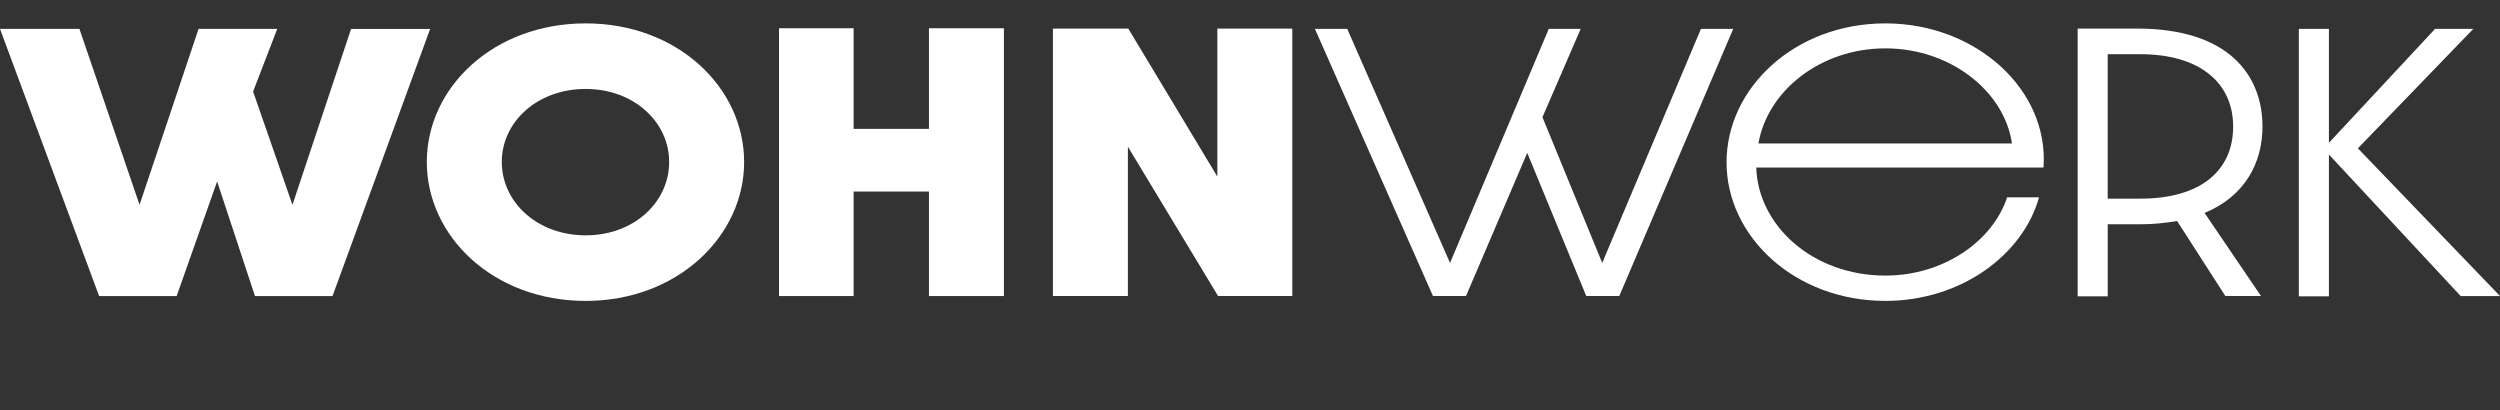 <?xml version="1.0" encoding="UTF-8"?>
<svg id="Gridlines" xmlns="http://www.w3.org/2000/svg" viewBox="0 0 1540.75 252.86">
  <rect x="0" y="0" width="1540.75" height="252.86" fill="#333333" stroke="none"/>
  <defs>
    <style>
      .cls-1 {
        fill: #fff;
      }
    </style>
  </defs>
  <path class="cls-1" d="M0,17.81h48.95l37.05,108.42L122.37,17.81h48.49l-14.87,38.61,24.25,69.82,36.14-108.42h48.72l-60.16,164.63h-47.8l-23.33-70.62-24.93,70.62h-47.8L0,17.81Z"/>
  <path class="cls-1" d="M360.94,185.45c-56.95,0-97.9-39.81-97.9-85.62S303.99,14.41,360.94,14.41s97.67,39.81,97.67,85.42-40.94,85.62-97.67,85.62ZM360.94,54.82c-29.96,0-51.69,20.4-51.69,45.01s21.73,45.21,51.69,45.21,51.46-20.6,51.46-45.21-21.73-45.01-51.46-45.01Z"/>
  <path class="cls-1" d="M480.11,17.41h45.97v62.01h46.43V17.41h46.2v165.04h-46.2v-64.41h-46.43v64.41h-45.97V17.41Z"/>
  <path class="cls-1" d="M648.92,17.61h46.43l54.9,91.22V17.61h46.2v164.83h-45.75l-55.58-92.02v92.02h-46.2V17.61Z"/>
  <path class="cls-1" d="M810.4,17.81h19.9l63.36,144.23,60.84-144.23h19.67l-23.56,54.41,36.83,89.82,60.84-144.23h19.9l-70.22,164.63h-20.36l-36.37-88.22-37.74,88.22h-20.36l-72.74-164.63Z"/>
  <path class="cls-1" d="M1064.07,100.03c0-45.81,42.09-85.62,97.9-85.62s100.87,40.81,97.44,88.82h-177.04c1.14,36.01,35,66.61,79.6,66.61,35.91,0,66.1-21.21,75.02-48.21h19.67c-10.06,35.81-48.49,63.81-94.69,63.81-55.81,0-97.9-39.61-97.9-85.42ZM1239.96,88.42c-4.58-32.01-37.74-58.61-78-58.61s-72.74,26.41-78.23,58.61h156.22Z"/>
  <path class="cls-1" d="M1358.68,131.23l34.77,51.21h-21.96l-29.73-46.21c-7.09,1.2-14.64,2-23.1,2h-19.67v44.41h-18.53V17.61h36.6c56.73,0,77.31,29.01,77.31,60.41,0,22-10.52,42.81-35.68,53.21ZM1319.11,122.43c37.28,0,57.18-17.4,57.18-44.41s-20.59-44.61-57.18-44.61h-20.13v89.02h20.13Z"/>
  <path class="cls-1" d="M1416.78,17.81h18.53v70.21l65.42-70.21h23.56l-71.13,73.62,87.6,91.02h-24.25l-81.2-87.22v87.42h-18.53V17.81Z"/>
</svg>